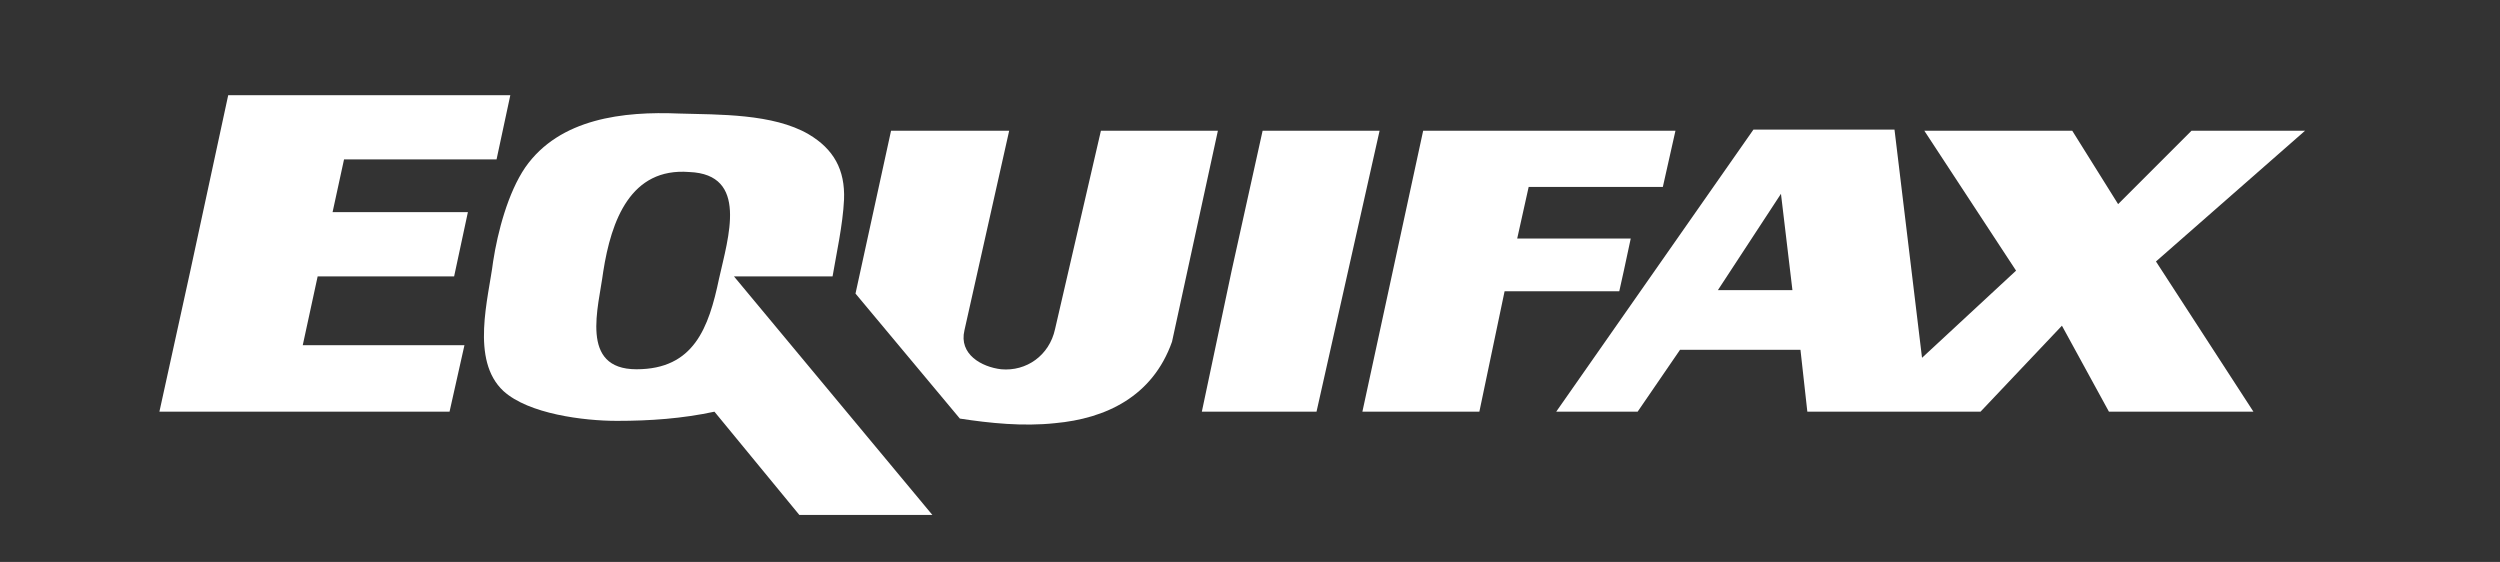 <?xml version="1.0" encoding="utf-8"?>
<!-- Generator: Adobe Illustrator 21.0.2, SVG Export Plug-In . SVG Version: 6.00 Build 0)  -->
<svg version="1.1" id="Layer_1" xmlns="http://www.w3.org/2000/svg" xmlns:xlink="http://www.w3.org/1999/xlink" x="0px" y="0px"
	 viewBox="0 0 218 49" style="enable-background:new 0 0 218 49;" xml:space="preserve">
<rect x="0" y="0" width="218" height="49" fill="#333333" stroke="none"/>
<style type="text/css">
	.st0{fill-rule:evenodd;clip-rule:evenodd;fill:#FFFFFF;}
</style>
<polygon class="st0" points="43.3,13.9 44.5,8.3 19.9,8.3 16.6,23.6 13.9,35.9 39.2,35.9 40.5,30.1 26.4,30.1 27.7,24.1 39.6,24.1 
	40.8,18.5 29,18.5 30,13.9 43.3,13.9 "/>
<path class="st0" d="M64,24.1h8.6c0.3-1.8,0.9-4.5,1-6.7c0.1-2.6-0.9-4.4-3.1-5.7c-3.1-1.8-7.8-1.7-11.3-1.8
	c-4.8-0.2-10.4,0.4-13.4,4.7c-1.5,2.2-2.4,5.6-2.8,8.2c-0.4,3.2-2,8.6,0.9,11.3c2.2,2,7,2.6,9.9,2.6c2.9,0,5.7-0.2,8.5-0.8l7.4,9
	h11.6L64,24.1L64,24.1z M62.7,24.3c-0.9,4.3-2.2,7.9-7.2,7.9c-5,0-3.3-5.4-2.9-8.5c0.7-4.5,2.4-9.1,7.5-8.7
	C65.3,15.2,63.5,20.7,62.7,24.3L62.7,24.3z"/>
<polygon class="st0" points="110.1,11.4 107.4,23.6 104.8,35.9 114.8,35.9 120.3,11.4 110.1,11.4 "/>
<polygon class="st0" points="145,16.3 146.1,11.4 124.1,11.4 118.8,35.9 129,35.9 131.2,25.4 141.2,25.4 141.6,23.6 142.2,20.8 
	132.3,20.8 133.3,16.3 145,16.3 "/>
<path class="st0" d="M77.7,11.4H88l-3.9,17.4c-0.5,2.1,1.5,3.2,3.2,3.4c2.2,0.2,4.2-1.2,4.7-3.5l4-17.3h10.2l-4,18.4
	c-1.7,4.8-5.8,6.7-10.2,7.1c-2.8,0.3-5.7,0-8.3-0.4l-9.1-10.9L77.7,11.4L77.7,11.4z"/>
<path class="st0" d="M167.8,11.4h12.9l4,6.4l6.4-6.4h9.9L188,22.8l8.5,13.1h-12.6l-4.1-7.5l-7.1,7.5h-15.1l-0.6-5.4h-10.5l-3.7,5.4
	h-7.1l17.2-24.6h12.3l2.4,19.9l8.2-7.6L167.8,11.4L167.8,11.4z M149.8,25.3l5.5-8.4l1,8.4H149.8L149.8,25.3z"/>
</svg>
